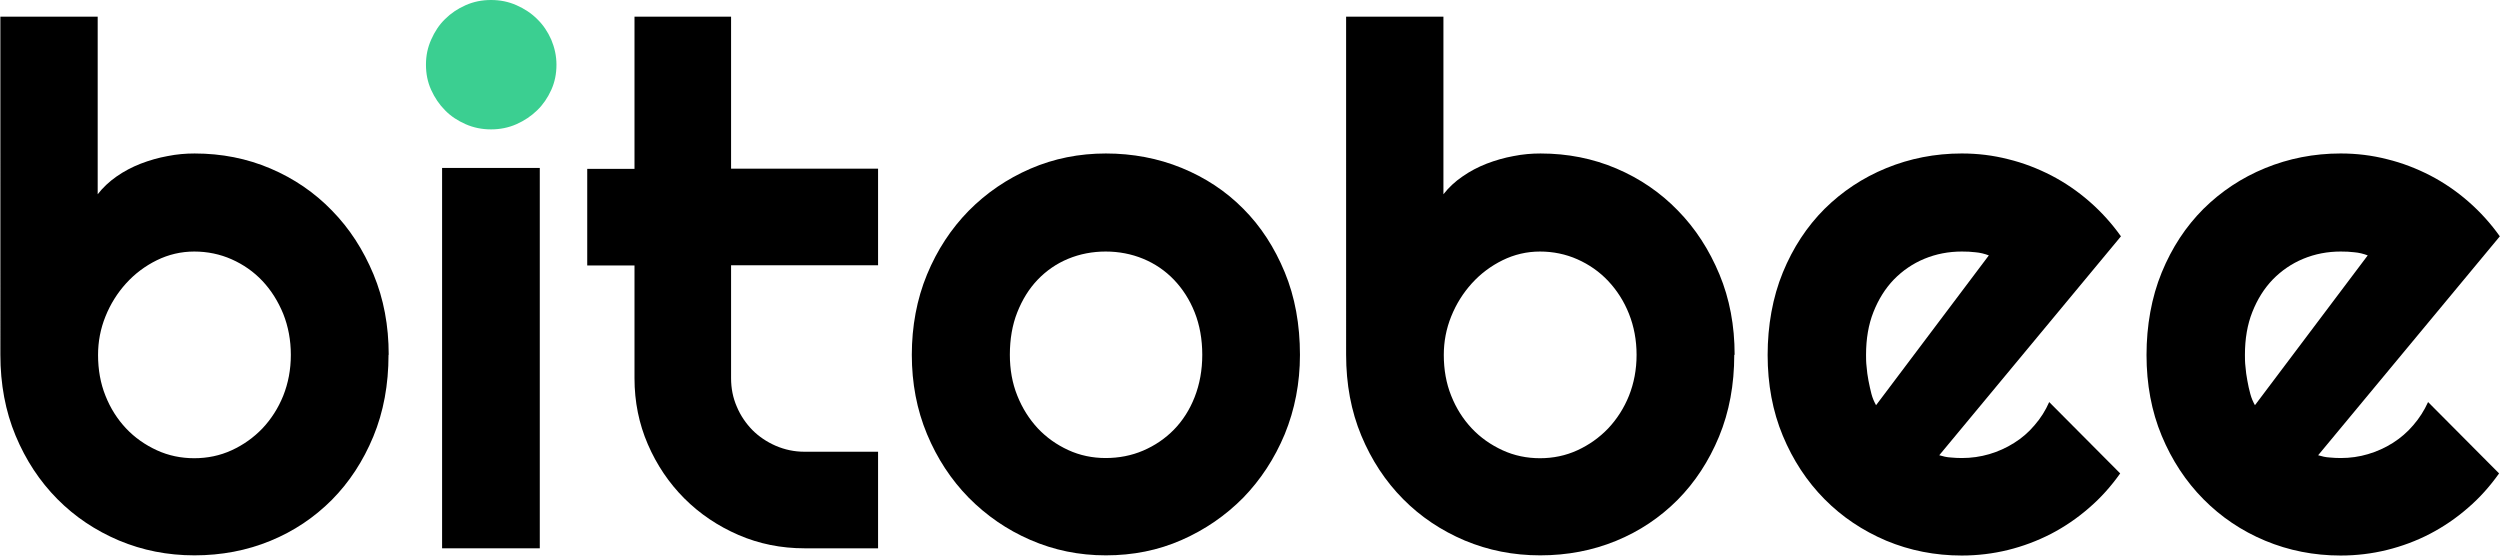 <svg xmlns="http://www.w3.org/2000/svg" id="Capa_2" data-name="Capa 2" viewBox="0 0 134.87 29.97"><defs><style>      .cls-1 {        fill: #000;      }      .cls-1, .cls-2 {        stroke-width: 0px;      }      .cls-2 {        fill: #3bcf91;      }    </style></defs><g id="Capa_1-2" data-name="Capa 1"><g><path class="cls-1" d="M20.96,19.14c0,1.61-.27,3.08-.82,4.41-.55,1.33-1.3,2.47-2.24,3.42-.95.95-2.05,1.69-3.32,2.21-1.27.52-2.63.78-4.09.78s-2.8-.27-4.07-.8c-1.27-.54-2.38-1.28-3.33-2.24-.95-.96-1.7-2.1-2.25-3.42-.55-1.32-.82-2.78-.82-4.36V.9h5.25v9.58c.28-.36.62-.68,1.02-.96.4-.28.84-.51,1.3-.69.47-.18.95-.32,1.45-.41.5-.1.98-.14,1.46-.14,1.46,0,2.82.27,4.09.81,1.27.54,2.38,1.3,3.32,2.27.95.97,1.69,2.12,2.24,3.44.55,1.32.82,2.77.82,4.34ZM15.69,19.14c0-.79-.14-1.53-.41-2.21-.28-.68-.65-1.27-1.12-1.77-.47-.5-1.03-.89-1.66-1.17-.63-.28-1.31-.42-2.02-.42s-1.39.16-2.02.47c-.63.31-1.19.73-1.66,1.25-.47.52-.84,1.11-1.11,1.78-.27.67-.4,1.36-.4,2.08,0,.79.13,1.53.4,2.2.27.68.64,1.26,1.11,1.76.47.5,1.03.89,1.66,1.18.63.29,1.31.43,2.02.43s1.39-.14,2.02-.43c.63-.29,1.18-.68,1.66-1.18.47-.5.85-1.09,1.12-1.76.27-.68.41-1.41.41-2.2Z"></path><path class="cls-2" d="M30.02,3.49c0,.49-.09.94-.28,1.36-.19.42-.44.79-.76,1.1-.32.31-.69.56-1.12.75-.43.19-.89.28-1.37.28s-.94-.09-1.37-.28c-.43-.19-.8-.43-1.11-.75-.31-.31-.56-.68-.75-1.1-.19-.42-.28-.87-.28-1.36s.09-.92.28-1.35c.19-.43.43-.8.75-1.11.31-.31.68-.56,1.11-.75.43-.19.88-.28,1.37-.28s.94.09,1.37.28c.43.19.8.43,1.12.75.32.31.57.68.76,1.11.18.43.28.88.28,1.35Z"></path><rect class="cls-1" x="23.85" y="9.06" width="5.27" height="20.52"></rect><path class="cls-1" d="M43.4,29.58c-1.26,0-2.45-.24-3.56-.72-1.11-.48-2.09-1.14-2.92-1.97s-1.49-1.81-1.97-2.92c-.48-1.11-.72-2.3-.72-3.56v-6.09h-2.55v-5.21h2.55V.9h5.21v8.2h7.93v5.21h-7.93v6.09c0,.55.1,1.06.31,1.54.2.48.49.9.84,1.26.36.36.78.64,1.26.85.49.21,1,.32,1.55.32h3.97v5.21h-3.97Z"></path><path class="cls-1" d="M70.13,19.14c0,1.53-.28,2.96-.82,4.28-.55,1.32-1.3,2.46-2.24,3.43-.95.96-2.05,1.72-3.32,2.28-1.27.56-2.63.83-4.09.83s-2.8-.28-4.07-.83c-1.27-.55-2.38-1.32-3.33-2.28-.95-.97-1.7-2.11-2.25-3.43-.55-1.32-.82-2.75-.82-4.28s.27-3,.82-4.33c.55-1.33,1.3-2.47,2.25-3.44.95-.96,2.06-1.72,3.33-2.27,1.27-.55,2.63-.82,4.07-.82s2.82.26,4.09.78c1.27.52,2.38,1.25,3.32,2.2.95.95,1.69,2.1,2.24,3.43.55,1.33.82,2.82.82,4.46ZM64.86,19.14c0-.84-.14-1.61-.41-2.29-.27-.68-.65-1.27-1.12-1.76-.47-.49-1.03-.87-1.66-1.13-.63-.26-1.31-.39-2.02-.39s-1.39.13-2.02.39c-.63.26-1.18.64-1.65,1.13-.47.49-.83,1.08-1.1,1.76-.27.68-.4,1.45-.4,2.29,0,.79.13,1.53.4,2.2.27.68.64,1.26,1.1,1.76.47.5,1.02.89,1.65,1.18.63.29,1.31.43,2.02.43s1.39-.13,2.02-.4c.63-.27,1.19-.65,1.66-1.13.47-.48.85-1.07,1.12-1.76.27-.69.41-1.45.41-2.28Z"></path><path class="cls-1" d="M93.56,19.14c0,1.61-.27,3.08-.82,4.41-.55,1.33-1.3,2.47-2.24,3.42-.95.95-2.05,1.69-3.32,2.21-1.27.52-2.63.78-4.09.78s-2.8-.27-4.07-.8c-1.27-.54-2.38-1.28-3.33-2.24-.95-.96-1.7-2.1-2.25-3.42-.55-1.32-.82-2.78-.82-4.36V.9h5.25v9.58c.28-.36.62-.68,1.03-.96.4-.28.84-.51,1.3-.69.47-.18.95-.32,1.45-.41.5-.1.98-.14,1.46-.14,1.46,0,2.82.27,4.09.81,1.27.54,2.38,1.3,3.32,2.27.95.97,1.69,2.12,2.24,3.44.55,1.32.82,2.77.82,4.34ZM88.29,19.14c0-.79-.14-1.53-.41-2.21-.27-.68-.65-1.27-1.12-1.77-.47-.5-1.03-.89-1.66-1.17-.63-.28-1.31-.42-2.02-.42s-1.39.16-2.02.47c-.63.31-1.19.73-1.66,1.25-.47.52-.84,1.11-1.11,1.78-.27.67-.4,1.36-.4,2.08,0,.79.13,1.53.4,2.2.27.68.64,1.26,1.11,1.76.47.5,1.03.89,1.66,1.18.63.29,1.31.43,2.02.43s1.39-.14,2.02-.43c.63-.29,1.18-.68,1.66-1.18.47-.5.85-1.09,1.12-1.76.27-.68.41-1.41.41-2.2Z"></path><path class="cls-1" d="M104.62,24.56c.2.06.41.11.61.12.2.02.41.03.61.03.51,0,1-.07,1.48-.21.47-.14.92-.34,1.33-.6.42-.26.79-.58,1.11-.96.33-.38.59-.79.79-1.25l3.83,3.85c-.49.69-1.04,1.31-1.68,1.86-.63.55-1.32,1.02-2.05,1.4-.74.38-1.51.67-2.32.87-.81.2-1.65.3-2.5.3-1.44,0-2.8-.27-4.07-.8-1.27-.54-2.38-1.28-3.33-2.24-.95-.96-1.7-2.1-2.25-3.42-.55-1.32-.82-2.78-.82-4.36s.27-3.11.82-4.45c.55-1.34,1.3-2.48,2.25-3.43.95-.94,2.06-1.68,3.33-2.2,1.27-.52,2.63-.79,4.07-.79.86,0,1.69.1,2.51.31.82.2,1.59.5,2.33.88.73.38,1.42.85,2.06,1.41.64.56,1.2,1.18,1.69,1.87l-9.81,11.82ZM107.3,13.78c-.24-.09-.48-.15-.72-.17-.24-.03-.48-.04-.74-.04-.72,0-1.39.13-2.02.39-.63.26-1.18.64-1.65,1.12-.47.49-.83,1.07-1.1,1.75-.27.68-.4,1.45-.4,2.31,0,.19,0,.41.03.65.02.24.05.49.1.74.05.25.1.49.16.72.06.23.15.43.25.61l6.09-8.09Z"></path><path class="cls-1" d="M125.06,24.56c.2.06.41.11.61.12.2.02.41.03.61.03.51,0,1-.07,1.47-.21.47-.14.92-.34,1.33-.6.41-.26.79-.58,1.11-.96.33-.38.59-.79.8-1.25l3.83,3.85c-.49.69-1.04,1.31-1.68,1.86-.63.55-1.32,1.02-2.05,1.4-.73.38-1.51.67-2.32.87-.81.2-1.64.3-2.5.3-1.44,0-2.8-.27-4.07-.8s-2.38-1.28-3.33-2.24c-.95-.96-1.7-2.1-2.25-3.42-.55-1.32-.82-2.78-.82-4.36s.27-3.11.82-4.45c.55-1.34,1.3-2.48,2.25-3.43.95-.94,2.06-1.68,3.33-2.2,1.27-.52,2.63-.79,4.07-.79.86,0,1.69.1,2.51.31.82.2,1.59.5,2.33.88.73.38,1.42.85,2.06,1.41.64.56,1.2,1.18,1.69,1.87l-9.81,11.82ZM127.74,13.78c-.24-.09-.48-.15-.72-.17-.24-.03-.48-.04-.74-.04-.72,0-1.39.13-2.02.39-.63.26-1.18.64-1.65,1.12-.47.49-.83,1.07-1.1,1.75-.27.68-.4,1.45-.4,2.31,0,.19,0,.41.03.65.02.24.05.49.1.74.04.25.1.49.16.72.06.23.15.43.25.61l6.09-8.09Z"></path></g></g></svg>